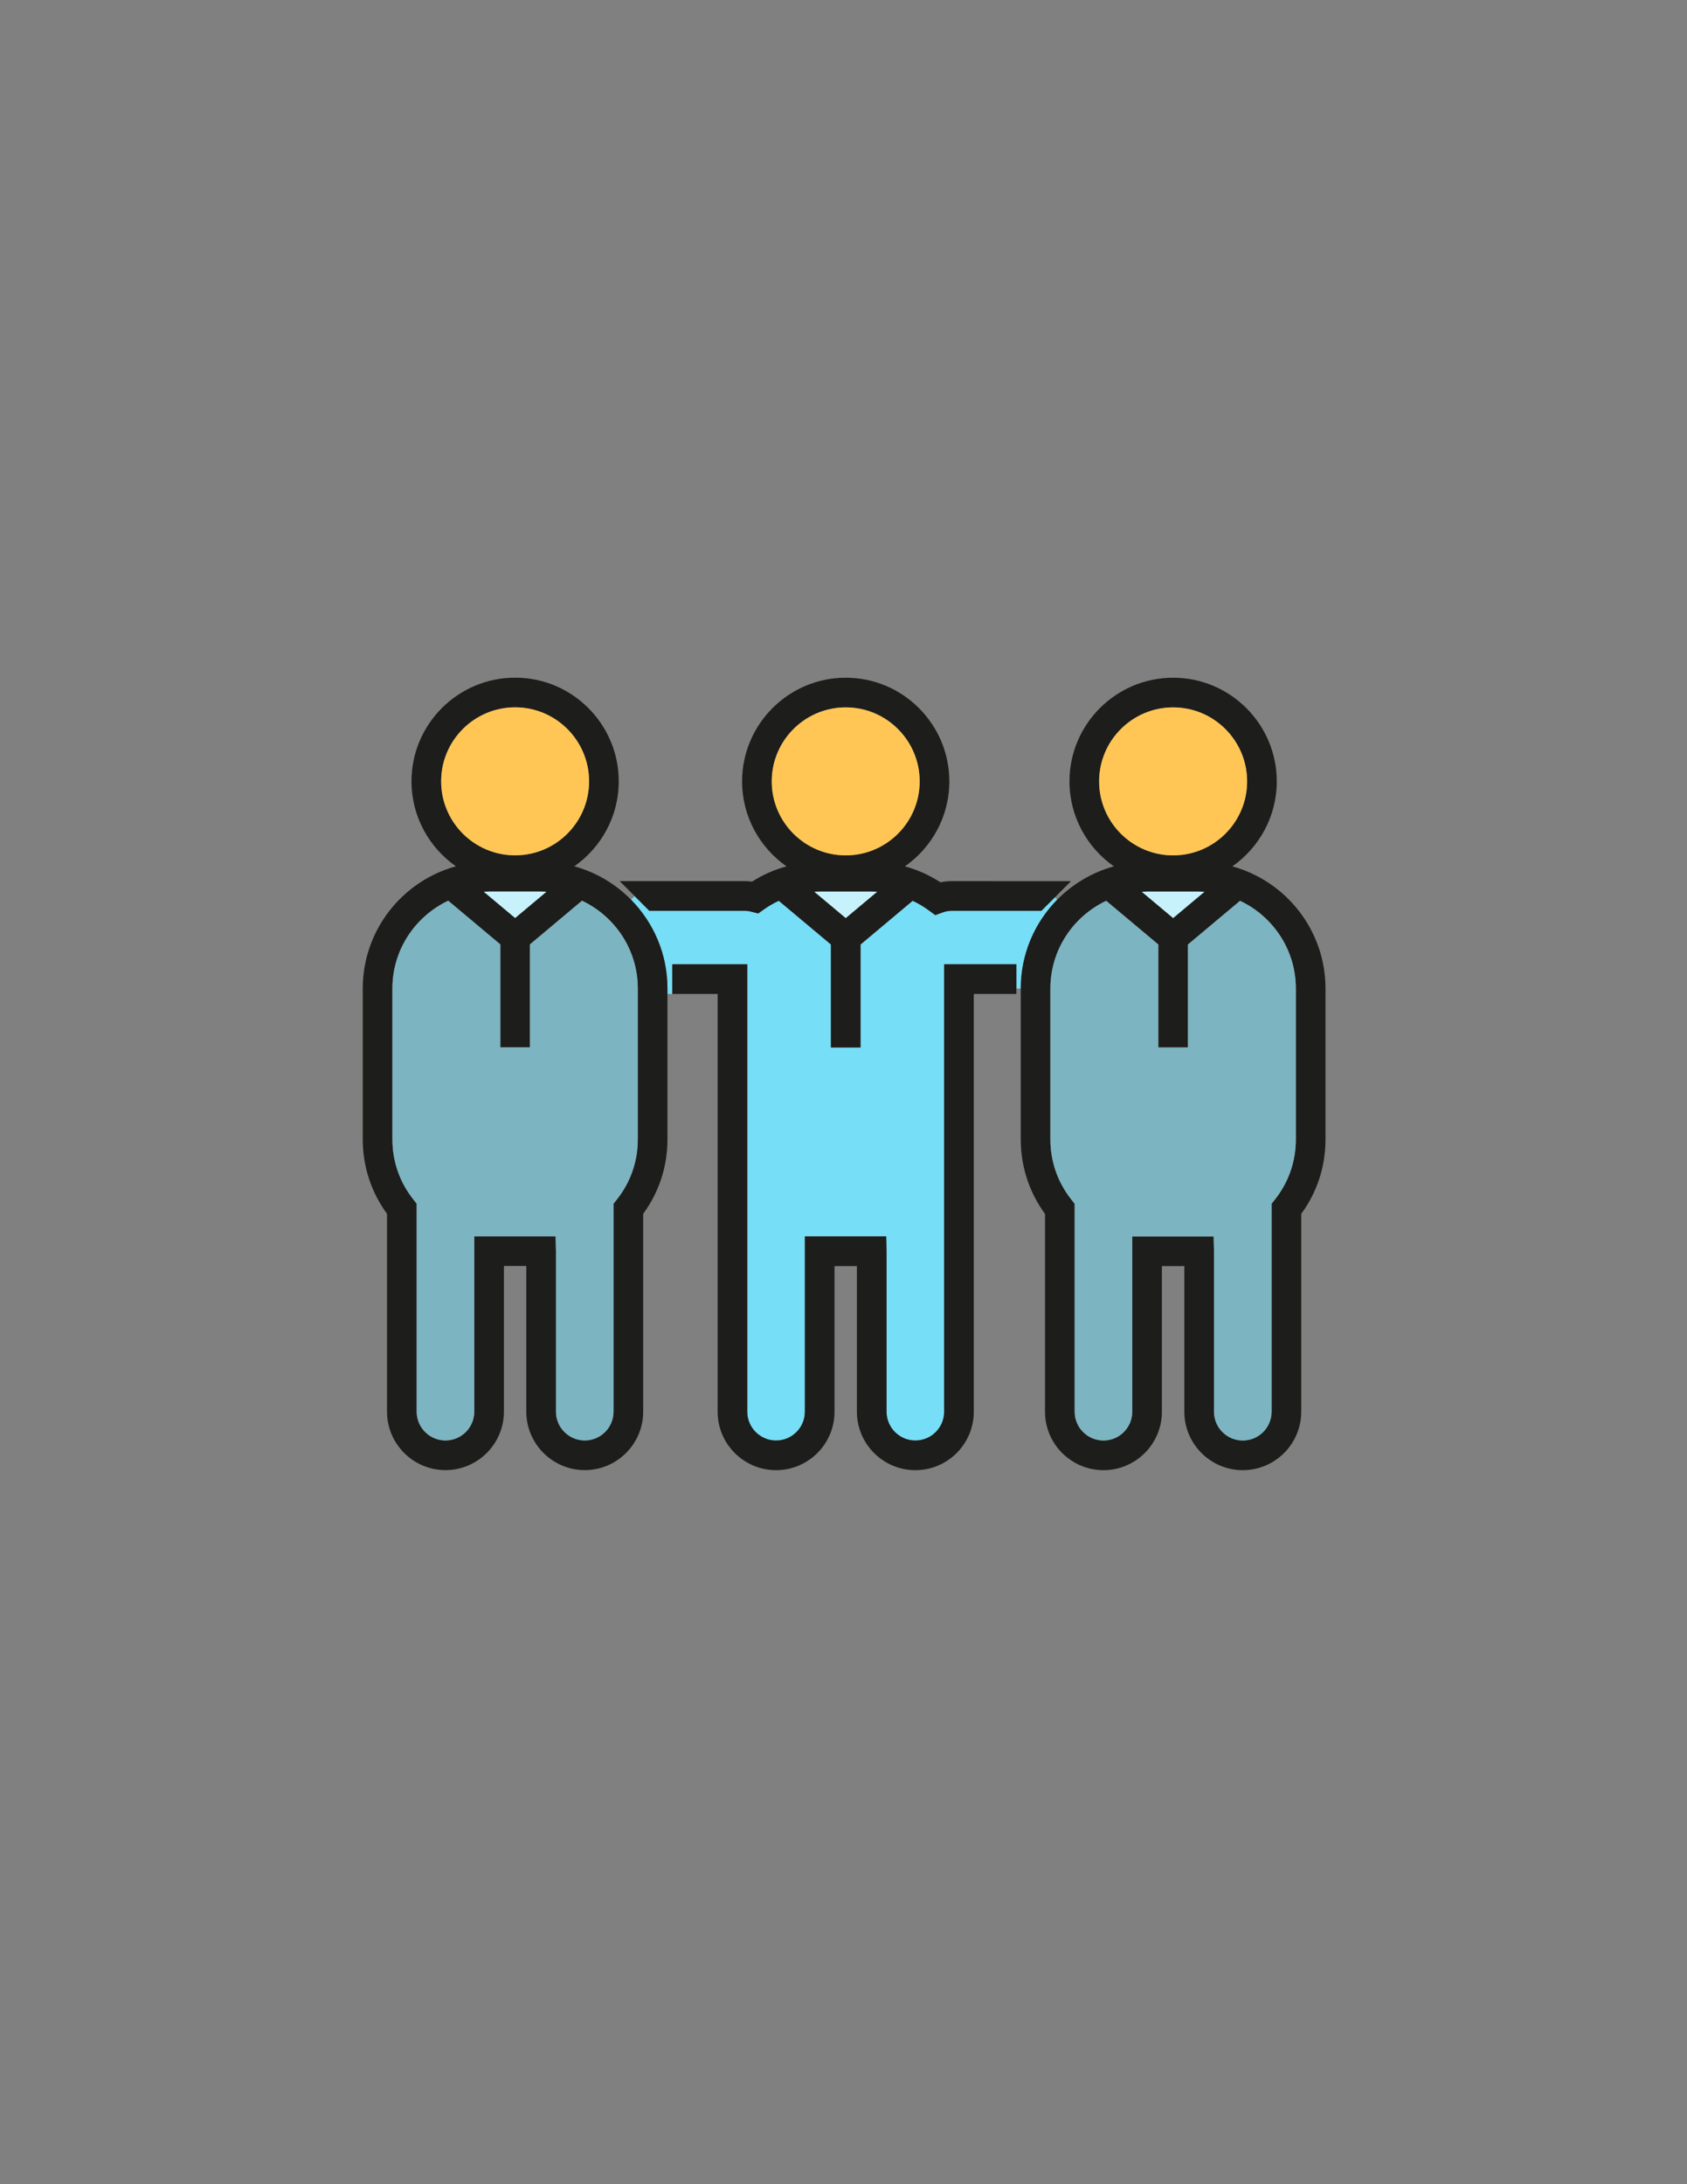 <?xml version="1.0" encoding="utf-8"?>
<!-- Generator: Adobe Illustrator 16.0.0, SVG Export Plug-In . SVG Version: 6.00 Build 0)  -->
<!DOCTYPE svg PUBLIC "-//W3C//DTD SVG 1.1//EN" "http://www.w3.org/Graphics/SVG/1.1/DTD/svg11.dtd">
<svg version="1.1" id="Layer_1" xmlns="http://www.w3.org/2000/svg" xmlns:xlink="http://www.w3.org/1999/xlink" x="0px" y="0px"
	 width="612px" height="792px" viewBox="0 0 612 792" enable-background="new 0 0 612 792" xml:space="preserve">
<rect x="0" y="0" width="612" height="792" fill="#808080" stroke="none"/>
<g>
	<g id="XMLID_8_">
		<g>
			<path fill="#C8F2FB" d="M437.002,323.361l-11.422,9.575l-11.423-9.575c0.698-0.035,1.399-0.106,2.117-0.106h18.627
				C435.603,323.255,436.301,323.327,437.002,323.361z"/>
			<path fill="#C8F2FB" d="M198.299,323.344l-11.421,9.574l-11.439-9.574c0.698-0.053,1.397-0.108,2.114-0.108h18.63
				C196.9,323.236,197.599,323.291,198.299,323.344z"/>
			<path fill="#C8F2FB" d="M318.269,323.344l-11.458,9.593l-11.457-9.593c0.699-0.053,1.416-0.089,2.135-0.089h18.627
				C316.832,323.255,317.551,323.291,318.269,323.344z"/>
			<path fill="#76DEF6" d="M377.777,330.265l4.914-4.895l0.841,0.844c-8.175,8.32-13.231,19.704-13.231,32.238h-1.577v-8.804
				h-26.213v162.249c0,5.756-4.68,10.437-10.437,10.437c-5.755,0-10.455-4.681-10.455-10.437v-58.184l-0.125-5.379h-29.512v63.563
				c0,5.756-4.68,10.437-10.435,10.437c-5.775,0-10.454-4.681-10.454-10.437V349.647h-27.199v10.758h-1.757v-1.973
				c0-12.532-5.055-23.918-13.23-32.219l1.307-1.292l5.342,5.343h34.606c0.805,0,1.595,0.108,2.456,0.34l2.439,0.628l2.043-1.452
				c1.723-1.238,3.533-2.277,5.415-3.155l18.917,15.849v37.349h10.757v-37.349l18.897-15.849c2.045,0.968,4.018,2.115,5.883,3.496
				l2.313,1.704l2.69-0.968c1.073-0.394,2.168-0.592,3.261-0.592H377.777z"/>
			<path fill="#1D1D1B" d="M370.301,413.119v-54.668c0-12.534,5.057-23.918,13.231-32.238c5.596-5.667,12.657-9.898,20.565-12.067
				c-9.717-6.795-16.119-18.073-16.119-30.804c0-20.728,16.872-37.599,37.602-37.599c20.727,0,37.599,16.871,37.599,37.599
				c0,12.73-6.402,24.008-16.118,30.804c19.452,5.343,33.797,23.183,33.797,44.305v54.668c0,9.845-3.029,19.149-8.804,27.039v71.737
				c0,11.688-9.522,21.194-21.211,21.194c-11.69,0-21.195-9.506-21.195-21.194v-52.804h-8.139v52.804
				c0,11.688-9.504,21.194-21.192,21.194c-11.691,0-21.212-9.506-21.212-21.194v-71.72
				C373.349,432.269,370.301,422.964,370.301,413.119z M470.1,413.119v-54.668c0-14.057-8.304-26.178-20.243-31.809l-18.899,15.832
				v37.349H420.2v-37.349l-18.9-15.832c-11.939,5.631-20.242,17.751-20.242,31.809v54.668c0,8.033,2.64,15.599,7.639,21.893
				l1.167,1.472v75.412c0,5.756,4.695,10.437,10.453,10.437c5.754,0,10.436-4.681,10.436-10.437v-63.563h29.527l0.128,5.379v58.184
				c0,5.756,4.679,10.437,10.436,10.437c5.773,0,10.453-4.681,10.453-10.437v-75.432l1.165-1.452
				C467.462,428.718,470.1,421.152,470.1,413.119z M452.42,283.342c0-14.81-12.049-26.841-26.84-26.841
				c-14.793,0-26.845,12.031-26.845,26.841c0,14.792,12.052,26.823,26.845,26.823C440.371,310.165,452.42,298.134,452.42,283.342z
				 M425.58,332.937l11.422-9.575c-0.701-0.035-1.399-0.106-2.101-0.106h-18.627c-0.718,0-1.419,0.072-2.117,0.106L425.58,332.937z"
				/>
			<path fill="#1D1D1B" d="M302.74,459.092v52.804c0,11.688-9.503,21.194-21.193,21.194c-11.708,0-21.211-9.506-21.211-21.194
				v-151.49h-16.442v-10.758h27.199v162.249c0,5.756,4.679,10.437,10.454,10.437c5.755,0,10.435-4.681,10.435-10.437v-63.563h29.512
				l0.125,5.379v58.184c0,5.756,4.7,10.437,10.455,10.437c5.757,0,10.437-4.681,10.437-10.437V349.647h26.213v8.804v1.954h-15.458
				v151.49c0,11.688-9.502,21.194-21.191,21.194s-21.213-9.506-21.213-21.194v-52.804H302.74z"/>
			<path fill="#1D1D1B" d="M242.137,360.405v52.696c0,9.843-3.03,19.15-8.804,27.038v71.721c0,11.689-9.501,21.212-21.193,21.212
				c-11.69,0-21.211-9.522-21.211-21.212v-52.806h-8.122v52.806c0,11.689-9.503,21.212-21.211,21.212
				c-11.689,0-21.194-9.522-21.194-21.212V440.14c-5.771-7.888-8.802-17.195-8.802-27.038v-54.669
				c0-21.121,14.324-38.961,33.799-44.305c-9.737-6.813-16.119-18.074-16.119-30.821c0-20.728,16.852-37.582,37.599-37.582
				c20.726,0,37.581,16.854,37.581,37.582c0,12.748-6.384,24.008-16.119,30.821c7.906,2.169,14.971,6.401,20.566,12.085
				c8.176,8.301,13.23,19.687,13.23,32.219V360.405z M231.378,413.102v-54.669c0-14.057-8.3-26.177-20.241-31.826l-18.881,15.832
				v37.348h-10.757v-37.348l-18.898-15.832c-11.942,5.649-20.243,17.769-20.243,31.826v54.669c0,8.033,2.635,15.599,7.638,21.873
				l1.164,1.473v75.413c0,5.772,4.683,10.454,10.437,10.454c5.774,0,10.453-4.682,10.453-10.454v-63.563h29.514l0.124,5.379v58.184
				c0,5.772,4.699,10.454,10.454,10.454s10.435-4.682,10.435-10.454v-75.413l1.183-1.473
				C228.744,428.7,231.378,421.135,231.378,413.102z M213.7,283.307c0-14.792-12.03-26.824-26.822-26.824
				c-14.813,0-26.841,12.032-26.841,26.824c0,14.811,12.028,26.841,26.841,26.841C201.669,310.148,213.7,298.117,213.7,283.307z
				 M186.878,332.918l11.421-9.574c-0.701-0.053-1.399-0.108-2.116-0.108h-18.63c-0.717,0-1.416,0.055-2.114,0.108L186.878,332.918z
				"/>
			<path fill="#1D1D1B" d="M388.535,319.507l-5.844,5.863l-4.914,4.895h-32.544c-1.093,0-2.188,0.198-3.261,0.592l-2.69,0.968
				l-2.313-1.704c-1.865-1.38-3.838-2.527-5.883-3.496l-18.897,15.849v37.349h-10.757v-37.349l-18.917-15.849
				c-1.882,0.878-3.692,1.917-5.415,3.155l-2.043,1.452l-2.439-0.628c-0.86-0.232-1.65-0.34-2.456-0.34h-34.606l-5.342-5.343
				l-5.415-5.415h45.364c0.88,0,1.757,0.072,2.653,0.179c3.891-2.492,8.105-4.339,12.514-5.54
				c-9.736-6.795-16.118-18.073-16.118-30.804c0-20.728,16.87-37.599,37.599-37.599c20.728,0,37.581,16.871,37.581,37.599
				c0,12.73-6.383,24.008-16.117,30.804c4.551,1.254,8.891,3.173,12.89,5.792c1.347-0.288,2.707-0.431,4.069-0.431H388.535z
				 M333.633,283.342c0-14.81-12.029-26.841-26.822-26.841c-14.81,0-26.841,12.031-26.841,26.841
				c0,14.792,12.031,26.823,26.841,26.823C321.604,310.165,333.633,298.134,333.633,283.342z M306.811,332.937l11.458-9.593
				c-0.718-0.053-1.437-0.089-2.153-0.089h-18.627c-0.719,0-1.436,0.036-2.135,0.089L306.811,332.937z"/>
			<path fill="#FFC655" d="M186.878,256.482c14.792,0,26.822,12.032,26.822,26.824c0,14.811-12.03,26.841-26.822,26.841
				c-14.813,0-26.841-12.031-26.841-26.841C160.037,268.514,172.065,256.482,186.878,256.482z"/>
			<path fill="#FFC655" d="M425.58,256.501c14.791,0,26.84,12.031,26.84,26.841c0,14.792-12.049,26.823-26.84,26.823
				c-14.793,0-26.845-12.031-26.845-26.823C398.735,268.532,410.787,256.501,425.58,256.501z"/>
			<path fill="#FFC655" d="M306.811,256.501c14.793,0,26.822,12.031,26.822,26.841c0,14.792-12.029,26.823-26.822,26.823
				c-14.81,0-26.841-12.031-26.841-26.823C279.97,268.532,292,256.501,306.811,256.501z"/>
			<path fill="#7CB4C1" d="M470.1,358.451v54.668c0,8.033-2.638,15.599-7.639,21.893l-1.165,1.452v75.432
				c0,5.756-4.68,10.437-10.453,10.437c-5.757,0-10.436-4.681-10.436-10.437v-58.184l-0.128-5.379h-29.527v63.563
				c0,5.756-4.682,10.437-10.436,10.437c-5.758,0-10.453-4.681-10.453-10.437v-75.412l-1.167-1.472
				c-4.999-6.294-7.639-13.859-7.639-21.893v-54.668c0-14.057,8.303-26.178,20.242-31.809l18.9,15.832v37.349h10.757v-37.349
				l18.899-15.832C461.796,332.273,470.1,344.394,470.1,358.451z"/>
			<path fill="#7CB4C1" d="M231.378,358.433v54.669c0,8.033-2.635,15.599-7.62,21.873l-1.183,1.473v75.413
				c0,5.772-4.68,10.454-10.435,10.454s-10.454-4.682-10.454-10.454v-58.184l-0.124-5.379h-29.514v63.563
				c0,5.772-4.679,10.454-10.453,10.454c-5.754,0-10.437-4.682-10.437-10.454v-75.413l-1.164-1.473
				c-5.003-6.274-7.638-13.84-7.638-21.873v-54.669c0-14.057,8.301-26.177,20.243-31.826l18.898,15.832v37.348h10.757v-37.348
				l18.881-15.832C223.078,332.256,231.378,344.375,231.378,358.433z"/>
		</g>
	</g>
</g>
</svg>
